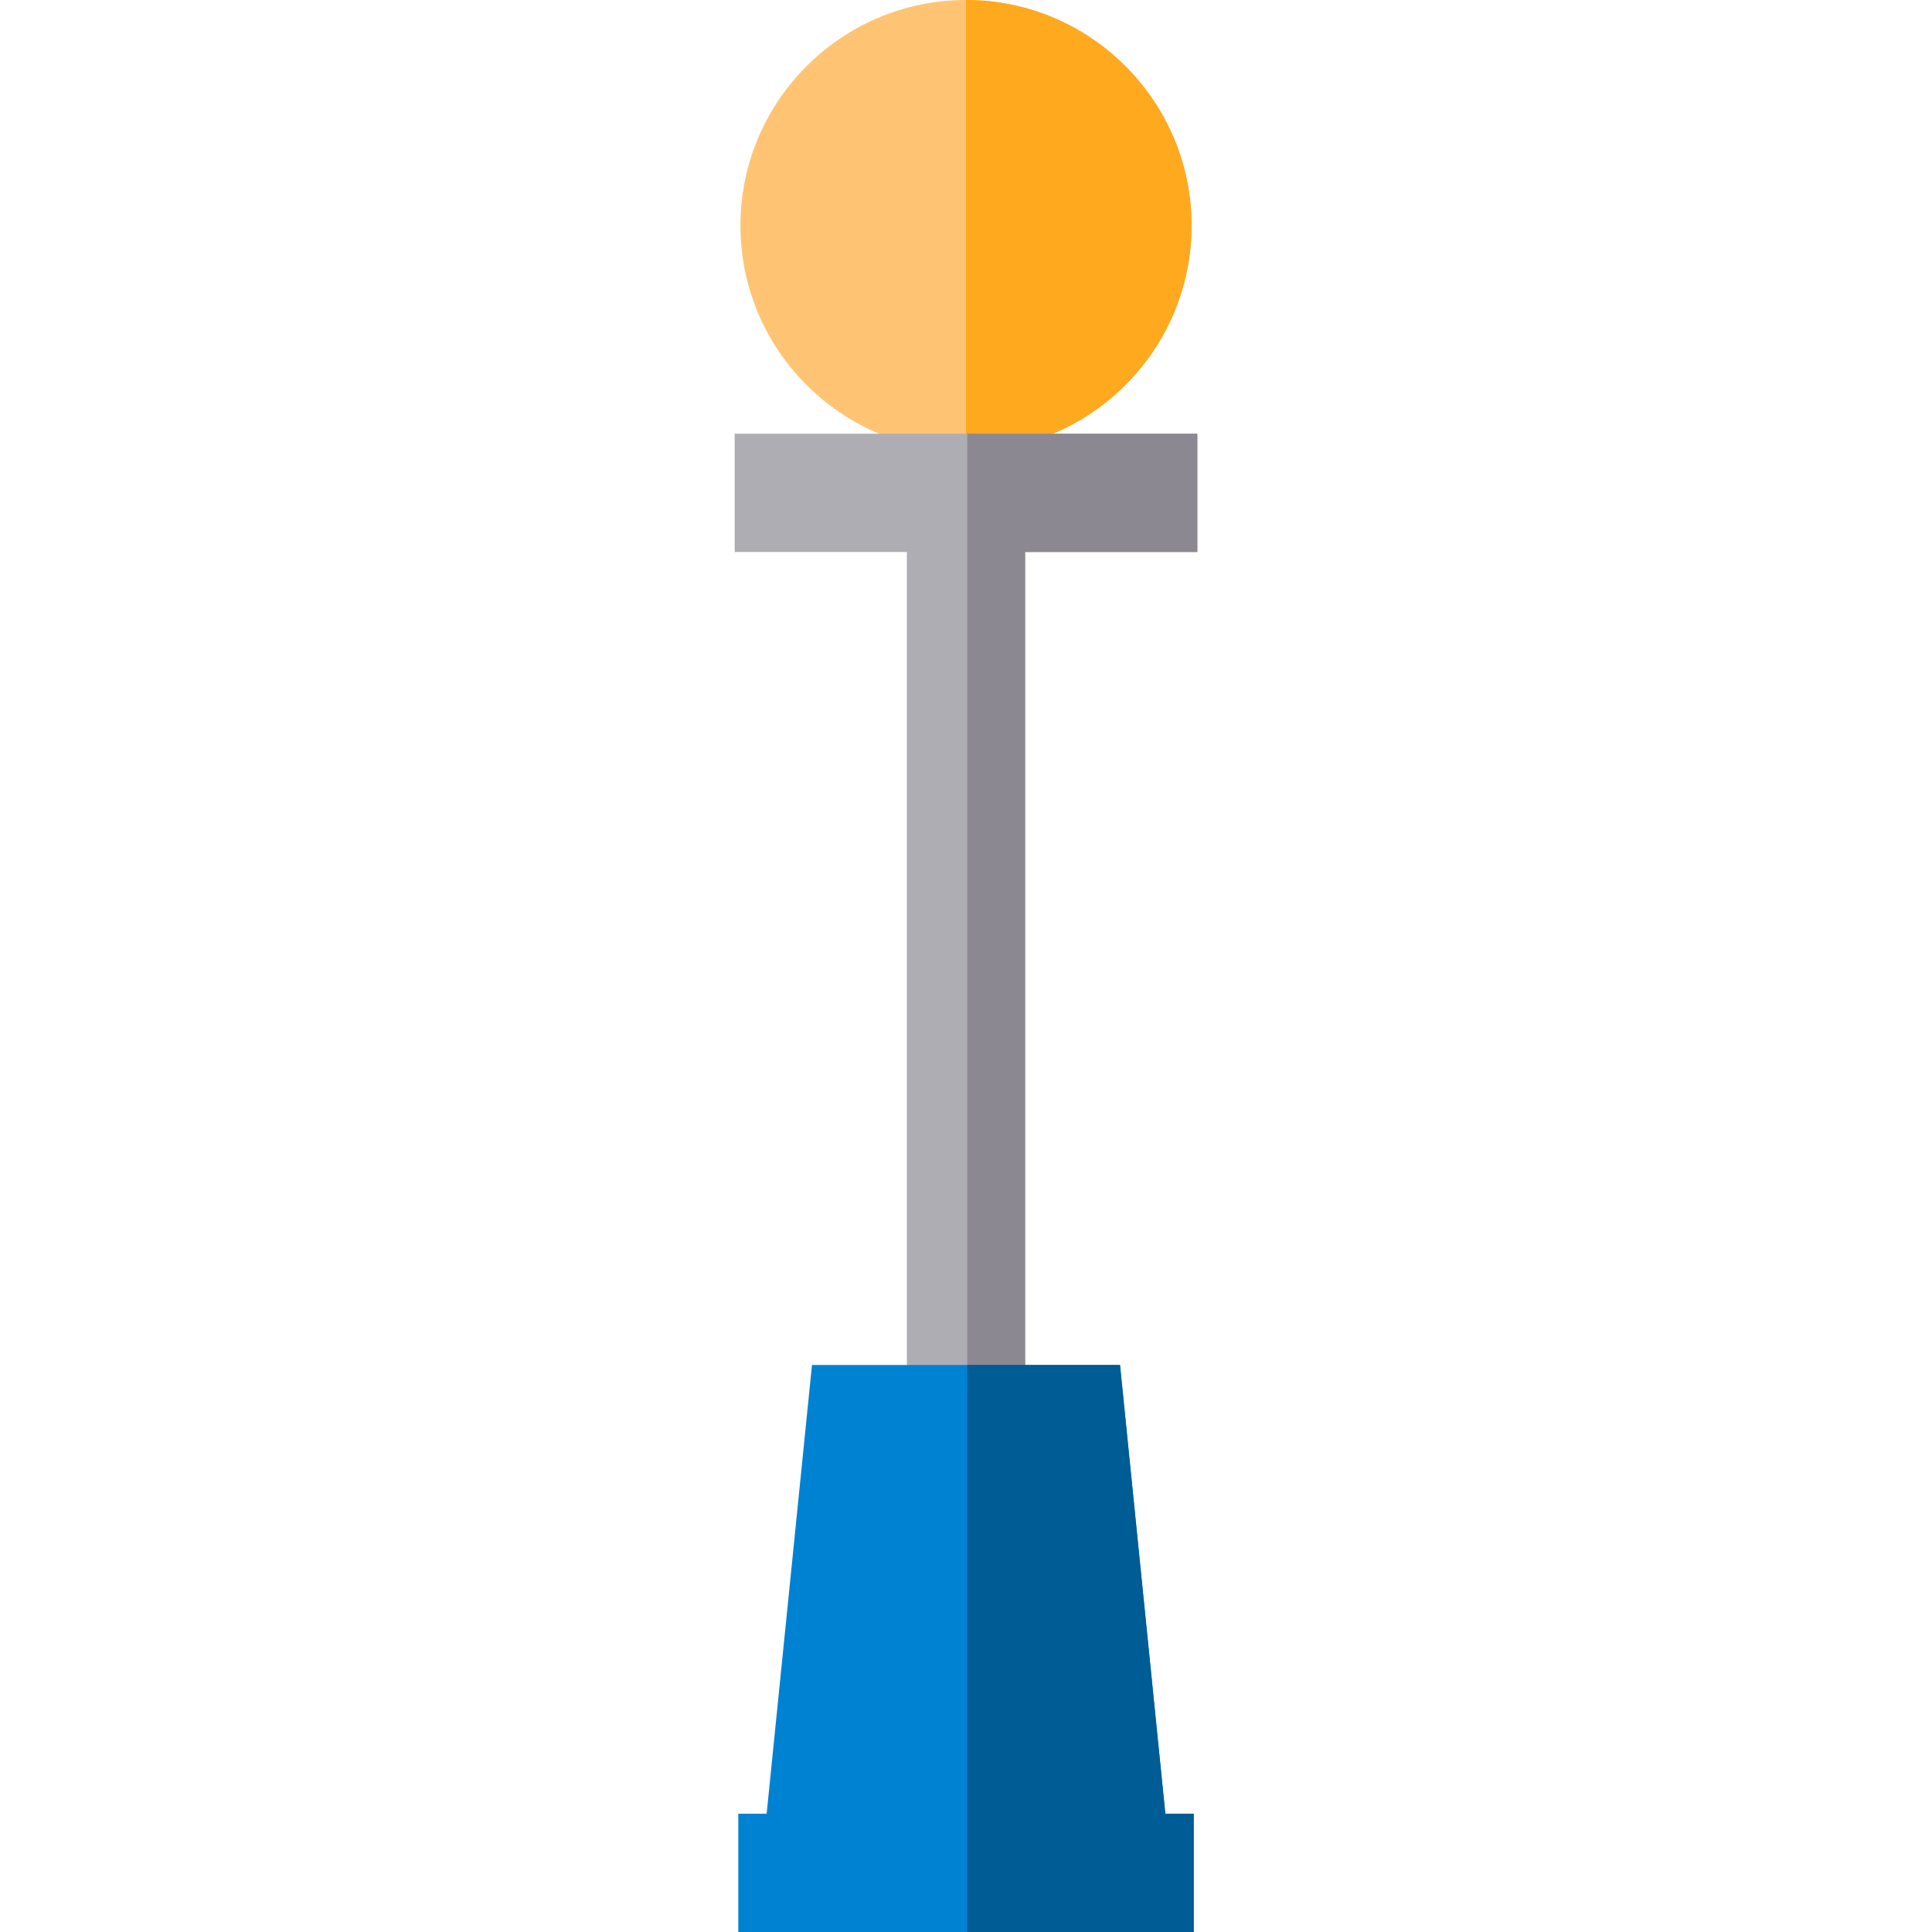 <?xml version="1.0" encoding="iso-8859-1"?>
<!-- Uploaded to: SVG Repo, www.svgrepo.com, Generator: SVG Repo Mixer Tools -->
<svg height="800px" width="800px" version="1.1" id="Layer_1" xmlns="http://www.w3.org/2000/svg" xmlns:xlink="http://www.w3.org/1999/xlink" 
	 viewBox="0 0 512 512" xml:space="preserve">
<path style="fill:#FFC473;" d="M315.779,59.779c0,32.967-26.812,59.779-59.779,59.779s-59.779-26.812-59.779-59.779
	C196.221,26.823,223.033,0,256,0S315.779,26.823,315.779,59.779z"/>
<path style="fill:#FFA91F;" d="M315.779,59.779c0,32.967-26.812,59.779-59.779,59.779V0C288.966,0,315.779,26.823,315.779,59.779z"
	/>
<polygon style="fill:#AEADB3;" points="317.304,114.939 317.304,146.286 271.673,146.286 271.673,377.407 240.327,377.407 
	240.327,146.286 194.696,146.286 194.696,114.939 "/>
<polygon style="fill:#8B8892;" points="317.304,114.939 317.304,146.286 271.673,146.286 271.673,377.407 256.334,377.407 
	256.334,114.939 "/>
<polygon style="fill:#0082D2;" points="316.343,480.653 316.343,512 195.657,512 195.657,480.653 203.17,480.653 215.186,361.733 
	296.814,361.733 308.83,480.653 "/>
<polygon style="fill:#005C94;" points="316.343,480.653 316.343,512 256.334,512 256.334,361.733 296.814,361.733 308.83,480.653 
	"/>
</svg>